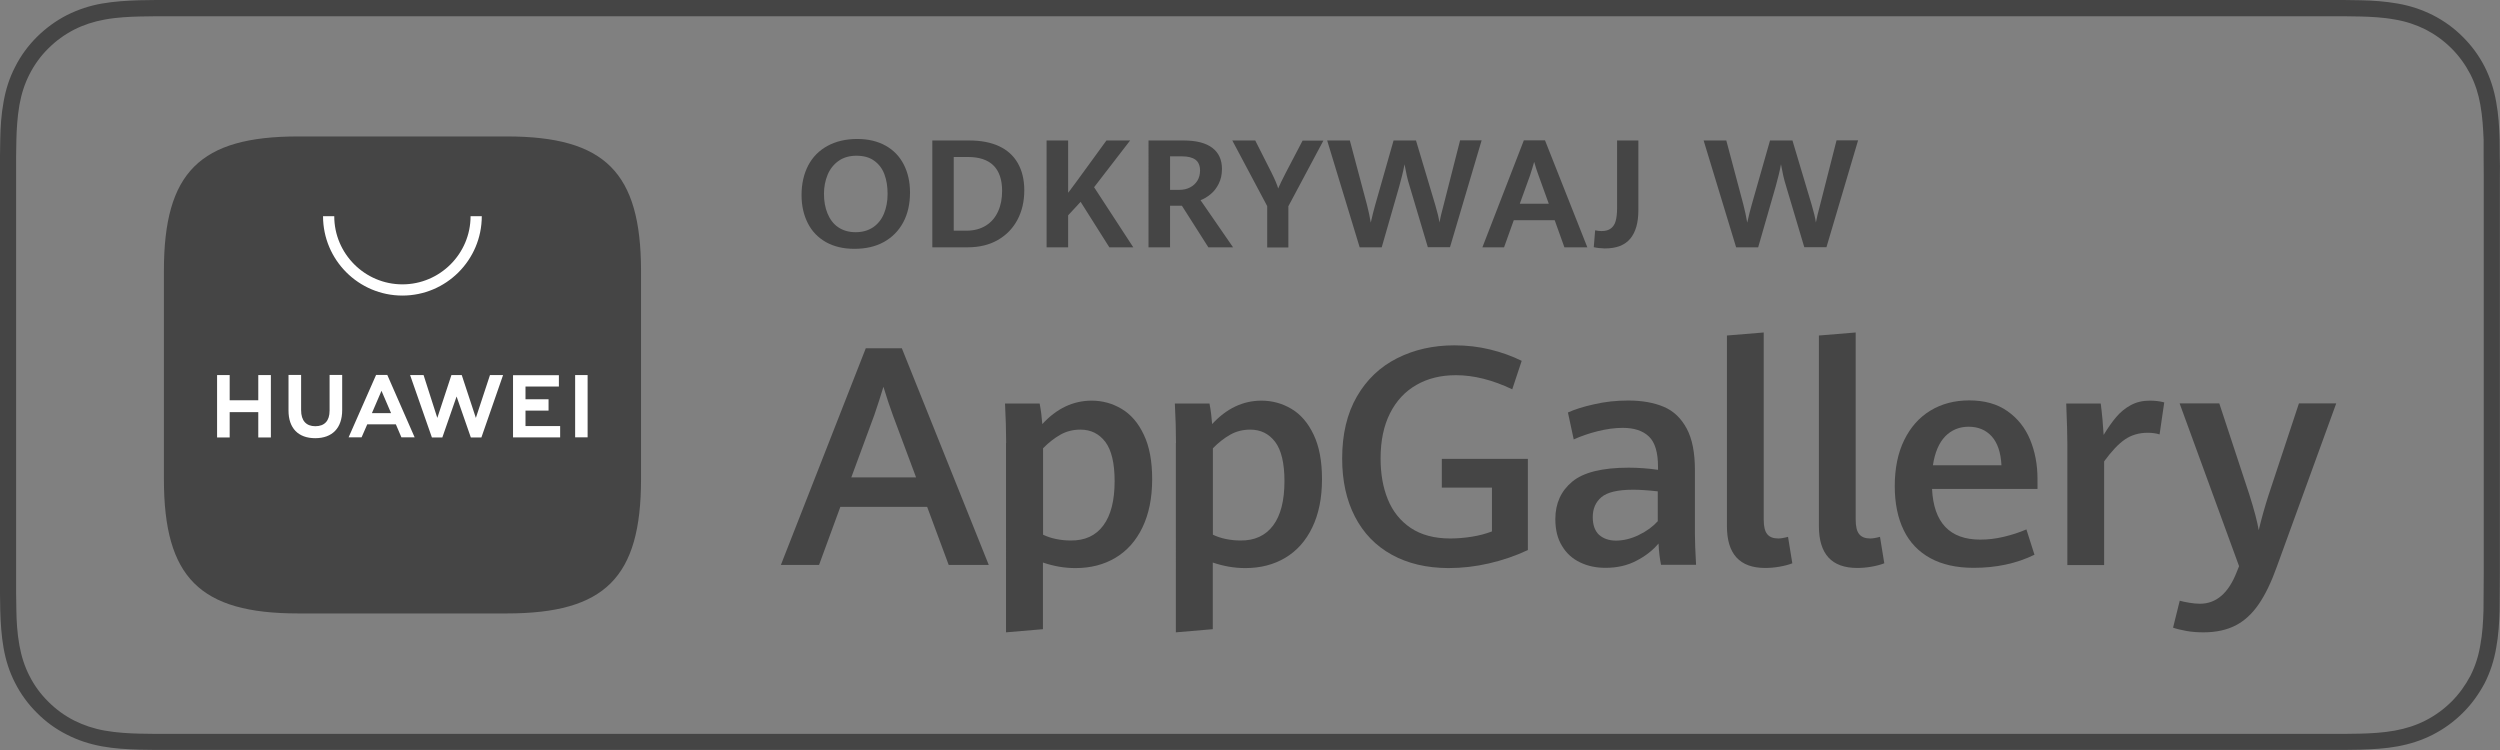 <?xml version="1.0" encoding="utf-8"?>
<!-- Generator: Adobe Illustrator 25.4.1, SVG Export Plug-In . SVG Version: 6.00 Build 0)  -->
<svg version="1.1" id="图层_1" xmlns="http://www.w3.org/2000/svg" xmlns:xlink="http://www.w3.org/1999/xlink" x="0px" y="0px"
	 viewBox="0 0 198.43 59.53" style="enable-background:new 0 0 198.43 59.53;" xml:space="preserve">
<rect x="0" y="0" width="198.43" height="59.53" fill="#808080" stroke="none"/>
<style type="text/css">
	.st0{fill:#454545;}
	.st1{fill-rule:evenodd;clip-rule:evenodd;fill:#454545;}
	.st2{fill:#FFFFFF;}
</style>
<g>
	<path class="st0" d="M198.41,12.4c0-0.45,0-0.9-0.01-1.35c-0.03-0.98-0.09-1.97-0.27-2.94c-0.17-0.98-0.46-1.9-0.91-2.8
		c-0.45-0.88-1.04-1.69-1.74-2.38c-0.69-0.7-1.5-1.28-2.38-1.73c-0.9-0.45-1.82-0.75-2.8-0.92c-0.97-0.17-1.95-0.24-2.94-0.26
		c-0.45-0.01-0.91-0.02-1.35-0.02c-0.53,0-1.06,0-1.59,0H14.01c-0.54,0-1.07,0-1.61,0c-0.45,0-0.9,0.01-1.35,0.02
		C10.07,0.05,9.08,0.11,8.1,0.28C7.12,0.45,6.21,0.75,5.31,1.2C4.43,1.65,3.63,2.24,2.93,2.93c-0.7,0.7-1.29,1.5-1.73,2.38
		c-0.46,0.89-0.75,1.81-0.92,2.8c-0.18,0.97-0.24,1.96-0.26,2.94C0.01,11.5,0.01,11.95,0,12.4c0,0.53,0,1.07,0,1.6v31.51
		c0,0.54,0,1.07,0,1.61c0.01,0.46,0.01,0.9,0.02,1.35c0.03,0.98,0.09,1.97,0.26,2.94c0.17,0.98,0.46,1.91,0.92,2.8
		c0.45,0.88,1.03,1.68,1.73,2.37c0.69,0.7,1.5,1.29,2.38,1.73c0.9,0.46,1.81,0.75,2.79,0.93c0.98,0.18,1.97,0.23,2.94,0.26
		c0.45,0.01,0.9,0.02,1.35,0.02c0.54,0,1.07,0,1.61,0h170.42c0.53,0,1.06,0,1.59,0c0.45,0,0.91-0.01,1.35-0.02
		c0.98-0.03,1.97-0.08,2.94-0.26c0.98-0.18,1.9-0.47,2.8-0.93c0.88-0.45,1.68-1.03,2.38-1.73c0.7-0.69,1.28-1.5,1.74-2.37
		c0.45-0.89,0.74-1.81,0.91-2.8c0.18-0.97,0.24-1.96,0.27-2.94c0.01-0.46,0.01-0.9,0.01-1.35c0.01-0.53,0.01-1.06,0.01-1.61V14.01
		C198.43,13.47,198.43,12.94,198.41,12.4z M197.14,45.52c0,0.53,0,1.05-0.01,1.58c0,0.48,0,0.92-0.01,1.37
		c-0.03,0.87-0.08,1.82-0.25,2.72c-0.15,0.9-0.41,1.7-0.79,2.45c-0.4,0.76-0.9,1.45-1.49,2.04c-0.61,0.61-1.3,1.11-2.06,1.5
		c-0.76,0.39-1.54,0.64-2.45,0.81c-0.94,0.17-1.92,0.22-2.75,0.24c-0.43,0.01-0.88,0.02-1.32,0.02l-1.59,0l-172.02,0
		c-0.45,0-0.88-0.01-1.33-0.02c-0.82-0.02-1.8-0.07-2.75-0.24c-0.9-0.16-1.69-0.43-2.43-0.8c-0.77-0.39-1.45-0.89-2.05-1.49
		c-0.61-0.6-1.11-1.28-1.5-2.05c-0.38-0.74-0.64-1.54-0.8-2.43c-0.18-0.99-0.23-1.99-0.24-2.75c-0.01-0.31-0.02-1.34-0.02-1.34V12.4
		c0,0,0.01-1.02,0.02-1.31c0.02-0.77,0.07-1.77,0.24-2.75c0.16-0.9,0.42-1.7,0.8-2.44c0.39-0.77,0.89-1.46,1.49-2.05
		c0.61-0.61,1.3-1.11,2.06-1.5c0.75-0.38,1.55-0.64,2.43-0.8c0.99-0.18,1.99-0.22,2.76-0.24l1.33-0.02h173.61l1.34,0.02
		c0.75,0.02,1.76,0.06,2.73,0.24c0.89,0.15,1.69,0.42,2.45,0.8c0.75,0.39,1.44,0.89,2.04,1.49c0.6,0.6,1.1,1.29,1.5,2.06
		c0.38,0.75,0.64,1.55,0.79,2.42c0.17,0.93,0.22,1.88,0.26,2.77c0,0.42,0,0.86,0,1.31c0.01,0.55,0.01,1.08,0.01,1.6V45.52z"/>
	<g>
		<g>
			<path class="st0" d="M73.59,40.23h-6.89l-1.69,4.61h-3.03l6.74-17.2h2.86l6.9,17.2h-3.18L73.59,40.23z M67.57,37.89h5.14
				l-1.84-4.93c-0.25-0.68-0.5-1.43-0.75-2.26c-0.22,0.73-0.46,1.47-0.72,2.23L67.57,37.89z"/>
			<path class="st0" d="M79.86,35.16c0-0.95-0.03-1.99-0.09-3.13h2.75c0.1,0.53,0.17,1.07,0.21,1.63c1.14-1.24,2.45-1.86,3.92-1.86
				c0.85,0,1.65,0.22,2.37,0.65c0.73,0.43,1.32,1.11,1.76,2.04c0.45,0.93,0.67,2.11,0.67,3.54c0,1.5-0.26,2.77-0.77,3.83
				c-0.51,1.06-1.22,1.86-2.14,2.41c-0.92,0.55-1.98,0.82-3.18,0.82c-0.87,0-1.73-0.15-2.58-0.44v5.29l-2.93,0.25V35.16z
				 M87.57,41.71c0.6-0.8,0.9-1.98,0.9-3.52c0-1.43-0.25-2.47-0.74-3.12c-0.5-0.65-1.15-0.97-1.98-0.97c-0.57,0-1.1,0.13-1.58,0.4
				s-0.94,0.63-1.38,1.08v6.86c0.29,0.14,0.63,0.26,1.02,0.34s0.77,0.12,1.15,0.12C86.11,42.92,86.98,42.51,87.57,41.71z"/>
			<path class="st0" d="M93.34,35.16c0-0.95-0.03-1.99-0.09-3.13H96c0.1,0.53,0.17,1.07,0.21,1.63c1.14-1.24,2.45-1.86,3.92-1.86
				c0.85,0,1.65,0.22,2.37,0.65c0.73,0.43,1.32,1.11,1.76,2.04c0.45,0.93,0.67,2.11,0.67,3.54c0,1.5-0.26,2.77-0.77,3.83
				c-0.51,1.06-1.22,1.86-2.14,2.41c-0.92,0.55-1.98,0.82-3.18,0.82c-0.87,0-1.73-0.15-2.58-0.44v5.29l-2.93,0.25V35.16z
				 M101.05,41.71c0.6-0.8,0.9-1.98,0.9-3.52c0-1.43-0.25-2.47-0.74-3.12c-0.5-0.65-1.15-0.97-1.98-0.97c-0.57,0-1.1,0.13-1.58,0.4
				s-0.94,0.63-1.38,1.08v6.86c0.29,0.14,0.63,0.26,1.02,0.34s0.77,0.12,1.15,0.12C99.58,42.92,100.45,42.51,101.05,41.71z"/>
			<path class="st0" d="M110.47,44.03c-1.27-0.7-2.24-1.7-2.92-3.01c-0.68-1.31-1.02-2.85-1.02-4.63c0-1.93,0.39-3.57,1.17-4.92
				c0.78-1.35,1.85-2.36,3.2-3.04c1.35-0.68,2.86-1.02,4.54-1.02c0.99,0,1.93,0.11,2.83,0.33s1.74,0.52,2.51,0.9l-0.75,2.26
				c-1.56-0.74-3.05-1.12-4.46-1.12c-1.2,0-2.24,0.25-3.14,0.77c-0.9,0.51-1.6,1.26-2.1,2.25c-0.5,0.99-0.75,2.18-0.75,3.59
				c0,1.23,0.19,2.31,0.58,3.26s0.99,1.7,1.82,2.26c0.83,0.55,1.87,0.83,3.13,0.83c0.57,0,1.14-0.05,1.71-0.14
				c0.57-0.09,1.1-0.23,1.6-0.42v-3.48h-3.98v-2.28h6.83v7.24c-0.98,0.46-2.01,0.81-3.09,1.06c-1.08,0.25-2.15,0.37-3.22,0.37
				C113.23,45.08,111.74,44.73,110.47,44.03z"/>
			<path class="st0" d="M131.84,44.84c-0.1-0.5-0.17-1.06-0.2-1.7c-0.45,0.54-1.04,1-1.76,1.37c-0.72,0.38-1.54,0.56-2.45,0.56
				c-0.74,0-1.41-0.14-2.01-0.43c-0.61-0.29-1.09-0.72-1.44-1.31c-0.36-0.58-0.53-1.29-0.53-2.13c0-1.24,0.45-2.23,1.34-2.97
				s2.39-1.11,4.48-1.11c0.78,0,1.56,0.06,2.33,0.17v-0.25c0-1.13-0.24-1.93-0.72-2.39c-0.48-0.46-1.17-0.69-2.08-0.69
				c-0.62,0-1.29,0.09-2.01,0.27c-0.71,0.18-1.34,0.4-1.88,0.65l-0.46-2.14c0.52-0.24,1.21-0.46,2.07-0.65
				c0.85-0.2,1.76-0.3,2.71-0.3c1.11,0,2.05,0.17,2.83,0.5s1.38,0.91,1.82,1.73c0.44,0.82,0.65,1.92,0.65,3.31v5.09
				c0,0.53,0.03,1.33,0.09,2.41H131.84z M130.08,42.46c0.61-0.29,1.11-0.66,1.5-1.09V39c-0.8-0.09-1.45-0.13-1.96-0.13
				c-1.21,0-2.05,0.2-2.51,0.59c-0.46,0.39-0.69,0.92-0.69,1.58c0,0.63,0.17,1.1,0.5,1.41c0.34,0.3,0.79,0.46,1.37,0.46
				C128.88,42.9,129.47,42.76,130.08,42.46z"/>
			<path class="st0" d="M137.07,41.76V26.63l2.92-0.24v14.85c0,0.55,0.09,0.93,0.28,1.16c0.19,0.23,0.48,0.34,0.88,0.34
				c0.18,0,0.44-0.04,0.77-0.13l0.34,2.1c-0.28,0.11-0.62,0.2-1.02,0.27c-0.4,0.07-0.78,0.1-1.13,0.1
				C138.08,45.08,137.07,43.97,137.07,41.76z"/>
			<path class="st0" d="M144.37,41.76V26.63l2.92-0.24v14.85c0,0.55,0.09,0.93,0.28,1.16c0.19,0.23,0.48,0.34,0.88,0.34
				c0.18,0,0.44-0.04,0.77-0.13l0.34,2.1c-0.28,0.11-0.62,0.2-1.02,0.27c-0.4,0.07-0.78,0.1-1.13,0.1
				C145.38,45.08,144.37,43.97,144.37,41.76z"/>
			<path class="st0" d="M161.73,38.81h-8.38c0.13,2.68,1.41,4.02,3.83,4.02c0.6,0,1.22-0.07,1.85-0.22
				c0.63-0.15,1.23-0.34,1.81-0.59l0.64,2.01c-1.43,0.7-3.04,1.04-4.83,1.04c-1.36,0-2.51-0.26-3.44-0.77
				c-0.93-0.51-1.64-1.25-2.11-2.22c-0.47-0.97-0.71-2.13-0.71-3.49c0-1.42,0.25-2.64,0.75-3.66c0.5-1.02,1.19-1.8,2.08-2.34
				c0.89-0.54,1.92-0.81,3.08-0.81c1.21,0,2.22,0.28,3.03,0.85c0.81,0.57,1.41,1.32,1.8,2.26c0.39,0.94,0.59,1.98,0.59,3.12V38.81z
				 M158.86,36.94c-0.05-1.02-0.31-1.79-0.77-2.3c-0.46-0.51-1.07-0.77-1.84-0.77c-0.74,0-1.36,0.26-1.86,0.77
				c-0.49,0.51-0.82,1.28-0.97,2.29H158.86z"/>
			<path class="st0" d="M164.09,35.25c0-0.7-0.03-1.78-0.09-3.22h2.74c0.05,0.36,0.09,0.78,0.14,1.28c0.04,0.5,0.07,0.9,0.09,1.21
				c0.34-0.56,0.67-1.03,1-1.42s0.71-0.7,1.15-0.94c0.44-0.24,0.94-0.36,1.5-0.36c0.45,0,0.84,0.05,1.16,0.14l-0.37,2.54
				c-0.29-0.09-0.6-0.13-0.95-0.13c-0.69,0-1.29,0.18-1.8,0.53s-1.06,0.93-1.65,1.74v8.23h-2.92V35.25z"/>
			<path class="st0" d="M173.54,50.08c-0.43-0.08-0.78-0.16-1.06-0.26l0.53-2.14c0.2,0.06,0.45,0.11,0.75,0.16
				c0.3,0.05,0.59,0.08,0.85,0.08c1.3,0,2.27-0.84,2.92-2.51l0.19-0.47l-4.72-12.92h3.15l2.38,7.22c0.39,1.23,0.64,2.18,0.75,2.84
				c0.22-0.93,0.48-1.85,0.78-2.78l2.41-7.28h2.96L180.71,45c-0.44,1.23-0.92,2.22-1.44,2.97s-1.12,1.31-1.82,1.67
				c-0.7,0.36-1.55,0.55-2.54,0.55C174.43,50.19,173.97,50.16,173.54,50.08z"/>
		</g>
	</g>
	<g id="形状_1_拷贝_25_4_">
		<g>
			<path class="st1" d="M40.22,10.83H23.66c-7.8,0-10.65,2.85-10.65,10.65v16.56c0,7.8,2.85,10.65,10.65,10.65h16.56
				c7.8,0,10.66-2.85,10.66-10.65V21.48C50.87,13.68,48.02,10.83,40.22,10.83z"/>
		</g>
	</g>
	<path class="st2" d="M20.5,29.77h1v4.95h-1v-2.01h-2.27v2.01h-1v-4.95h1v2h2.27V29.77z M26.16,32.6c0,0.8-0.4,1.23-1.13,1.23
		c-0.73,0-1.13-0.44-1.13-1.27v-2.8h-1v2.83c0,1.39,0.77,2.19,2.12,2.19c1.36,0,2.14-0.81,2.14-2.23v-2.79h-1V32.6z M37.77,33.17
		l-1.12-3.4h-0.82l-1.12,3.4l-1.09-3.4h-1.07l1.73,4.95h0.83l1.13-3.25l1.13,3.25h0.84l1.72-4.95h-1.04L37.77,33.17z M41.71,32.59
		h1.83v-0.9h-1.83v-1.01h2.65v-0.9h-3.64v4.94h3.74v-0.9h-2.75V32.59z M45.65,34.71h0.99v-4.94h-0.99V34.71z M29.15,33.68
		l-0.45,1.03h-1.03l2.18-4.95h0.89l2.17,4.95h-1.05l-0.44-1.03H29.15z M29.52,32.79h1.52l-0.76-1.77L29.52,32.79z"/>
	<path class="st2" d="M31.94,23.46c-3.48,0-6.3-2.83-6.3-6.3h0.89c0,2.98,2.43,5.41,5.41,5.41c2.98,0,5.41-2.43,5.41-5.41h0.89
		C38.24,20.64,35.41,23.46,31.94,23.46z"/>
	<g>
		<path class="st0" d="M65.56,19.22c-0.63-0.36-1.11-0.85-1.44-1.5s-0.5-1.39-0.5-2.24c0-0.89,0.18-1.68,0.53-2.35
			s0.87-1.19,1.53-1.55s1.45-0.55,2.36-0.55c0.87,0,1.62,0.18,2.25,0.53s1.11,0.85,1.44,1.49s0.5,1.38,0.5,2.23
			c0,0.91-0.18,1.7-0.54,2.37s-0.87,1.19-1.54,1.56s-1.45,0.54-2.34,0.54C66.94,19.75,66.19,19.57,65.56,19.22z M69.3,18.04
			c0.38-0.26,0.67-0.62,0.86-1.08s0.29-0.98,0.29-1.57c0-0.58-0.08-1.09-0.25-1.55s-0.44-0.81-0.81-1.08s-0.84-0.4-1.42-0.4
			c-0.55,0-1.03,0.14-1.41,0.41s-0.68,0.64-0.87,1.1s-0.29,0.96-0.29,1.51c0,0.58,0.09,1.1,0.28,1.56s0.46,0.83,0.84,1.09
			s0.84,0.4,1.39,0.4C68.45,18.43,68.91,18.3,69.3,18.04z"/>
		<path class="st0" d="M74,11.15h2.94c0.91,0,1.7,0.15,2.35,0.45s1.15,0.75,1.49,1.34s0.52,1.31,0.52,2.17
			c0,0.87-0.18,1.65-0.54,2.33s-0.88,1.22-1.56,1.61s-1.48,0.58-2.4,0.58H74V11.15z M76.7,18.31c0.61,0,1.13-0.14,1.56-0.41
			s0.74-0.64,0.96-1.12s0.32-1.02,0.32-1.63c0-0.89-0.23-1.56-0.68-2.01s-1.13-0.68-2.03-0.68H75.7v5.85H76.7z"/>
		<path class="st0" d="M83.07,11.15h1.71v4.15l0.14-0.18c0.07-0.1,0.16-0.21,0.26-0.35s0.21-0.29,0.34-0.46l2.3-3.16h1.88
			l-2.86,3.71l3.11,4.77h-1.9l-2.28-3.61l-0.99,1.07v2.54h-1.71V11.15z"/>
		<path class="st0" d="M91.17,11.15h2.78c1.01,0,1.77,0.2,2.28,0.59s0.76,0.95,0.76,1.67c0,0.45-0.09,0.84-0.26,1.18
			s-0.39,0.62-0.65,0.83s-0.52,0.37-0.79,0.47l2.58,3.74h-1.96l-2.1-3.3h-0.94v3.3h-1.71V11.15z M93.59,15.07
			c0.32,0,0.61-0.06,0.86-0.19s0.45-0.31,0.59-0.54s0.21-0.5,0.21-0.8c0-0.39-0.12-0.68-0.36-0.86s-0.6-0.27-1.07-0.27h-0.95v2.66
			H93.59z"/>
		<path class="st0" d="M100.58,16.36l-2.77-5.21h1.82l1.28,2.53c0.29,0.58,0.47,1.01,0.54,1.28c0.12-0.28,0.32-0.69,0.59-1.22
			l1.35-2.58h1.65l-2.78,5.21v3.27h-1.68V16.36z"/>
		<path class="st0" d="M105.34,11.15h1.8l1.36,5.11c0.12,0.46,0.22,0.93,0.3,1.41c0.13-0.57,0.25-1.05,0.36-1.43l1.45-5.09h1.78
			l1.53,5.12c0.17,0.57,0.28,1.03,0.33,1.39c0.07-0.38,0.18-0.82,0.32-1.34l1.32-5.18h1.71l-2.51,8.48h-1.76l-1.43-4.8
			c-0.1-0.32-0.18-0.61-0.24-0.88s-0.12-0.57-0.18-0.9c-0.06,0.32-0.12,0.62-0.19,0.88s-0.14,0.55-0.23,0.88l-1.39,4.83h-1.75
			L105.34,11.15z"/>
		<path class="st0" d="M123.4,17.48h-3.25l-0.77,2.15h-1.72l3.29-8.49h1.68l3.36,8.49h-1.82L123.4,17.48z M120.63,16.17h2.3
			l-0.81-2.24c-0.12-0.31-0.23-0.67-0.35-1.08c-0.09,0.34-0.21,0.7-0.33,1.08L120.63,16.17z"/>
		<path class="st0" d="M126.5,19.62l0.11-1.34c0.18,0.04,0.35,0.06,0.51,0.06c0.32,0,0.56-0.07,0.74-0.21s0.31-0.33,0.38-0.59
			s0.11-0.59,0.11-0.98v-5.41h1.69v5.53c0,0.99-0.21,1.74-0.64,2.26s-1.1,0.78-2.03,0.78C127.05,19.71,126.76,19.68,126.5,19.62z"/>
		<path class="st0" d="M135.22,11.15h1.8l1.36,5.11c0.12,0.46,0.22,0.93,0.3,1.41c0.13-0.57,0.25-1.05,0.36-1.43l1.45-5.09h1.78
			l1.53,5.12c0.17,0.57,0.28,1.03,0.33,1.39c0.07-0.38,0.18-0.82,0.32-1.34l1.32-5.18h1.71l-2.51,8.48h-1.76l-1.43-4.8
			c-0.1-0.32-0.18-0.61-0.24-0.88s-0.12-0.57-0.18-0.9c-0.06,0.32-0.12,0.62-0.19,0.88s-0.14,0.55-0.23,0.88l-1.39,4.83h-1.75
			L135.22,11.15z"/>
	</g>
</g>
</svg>